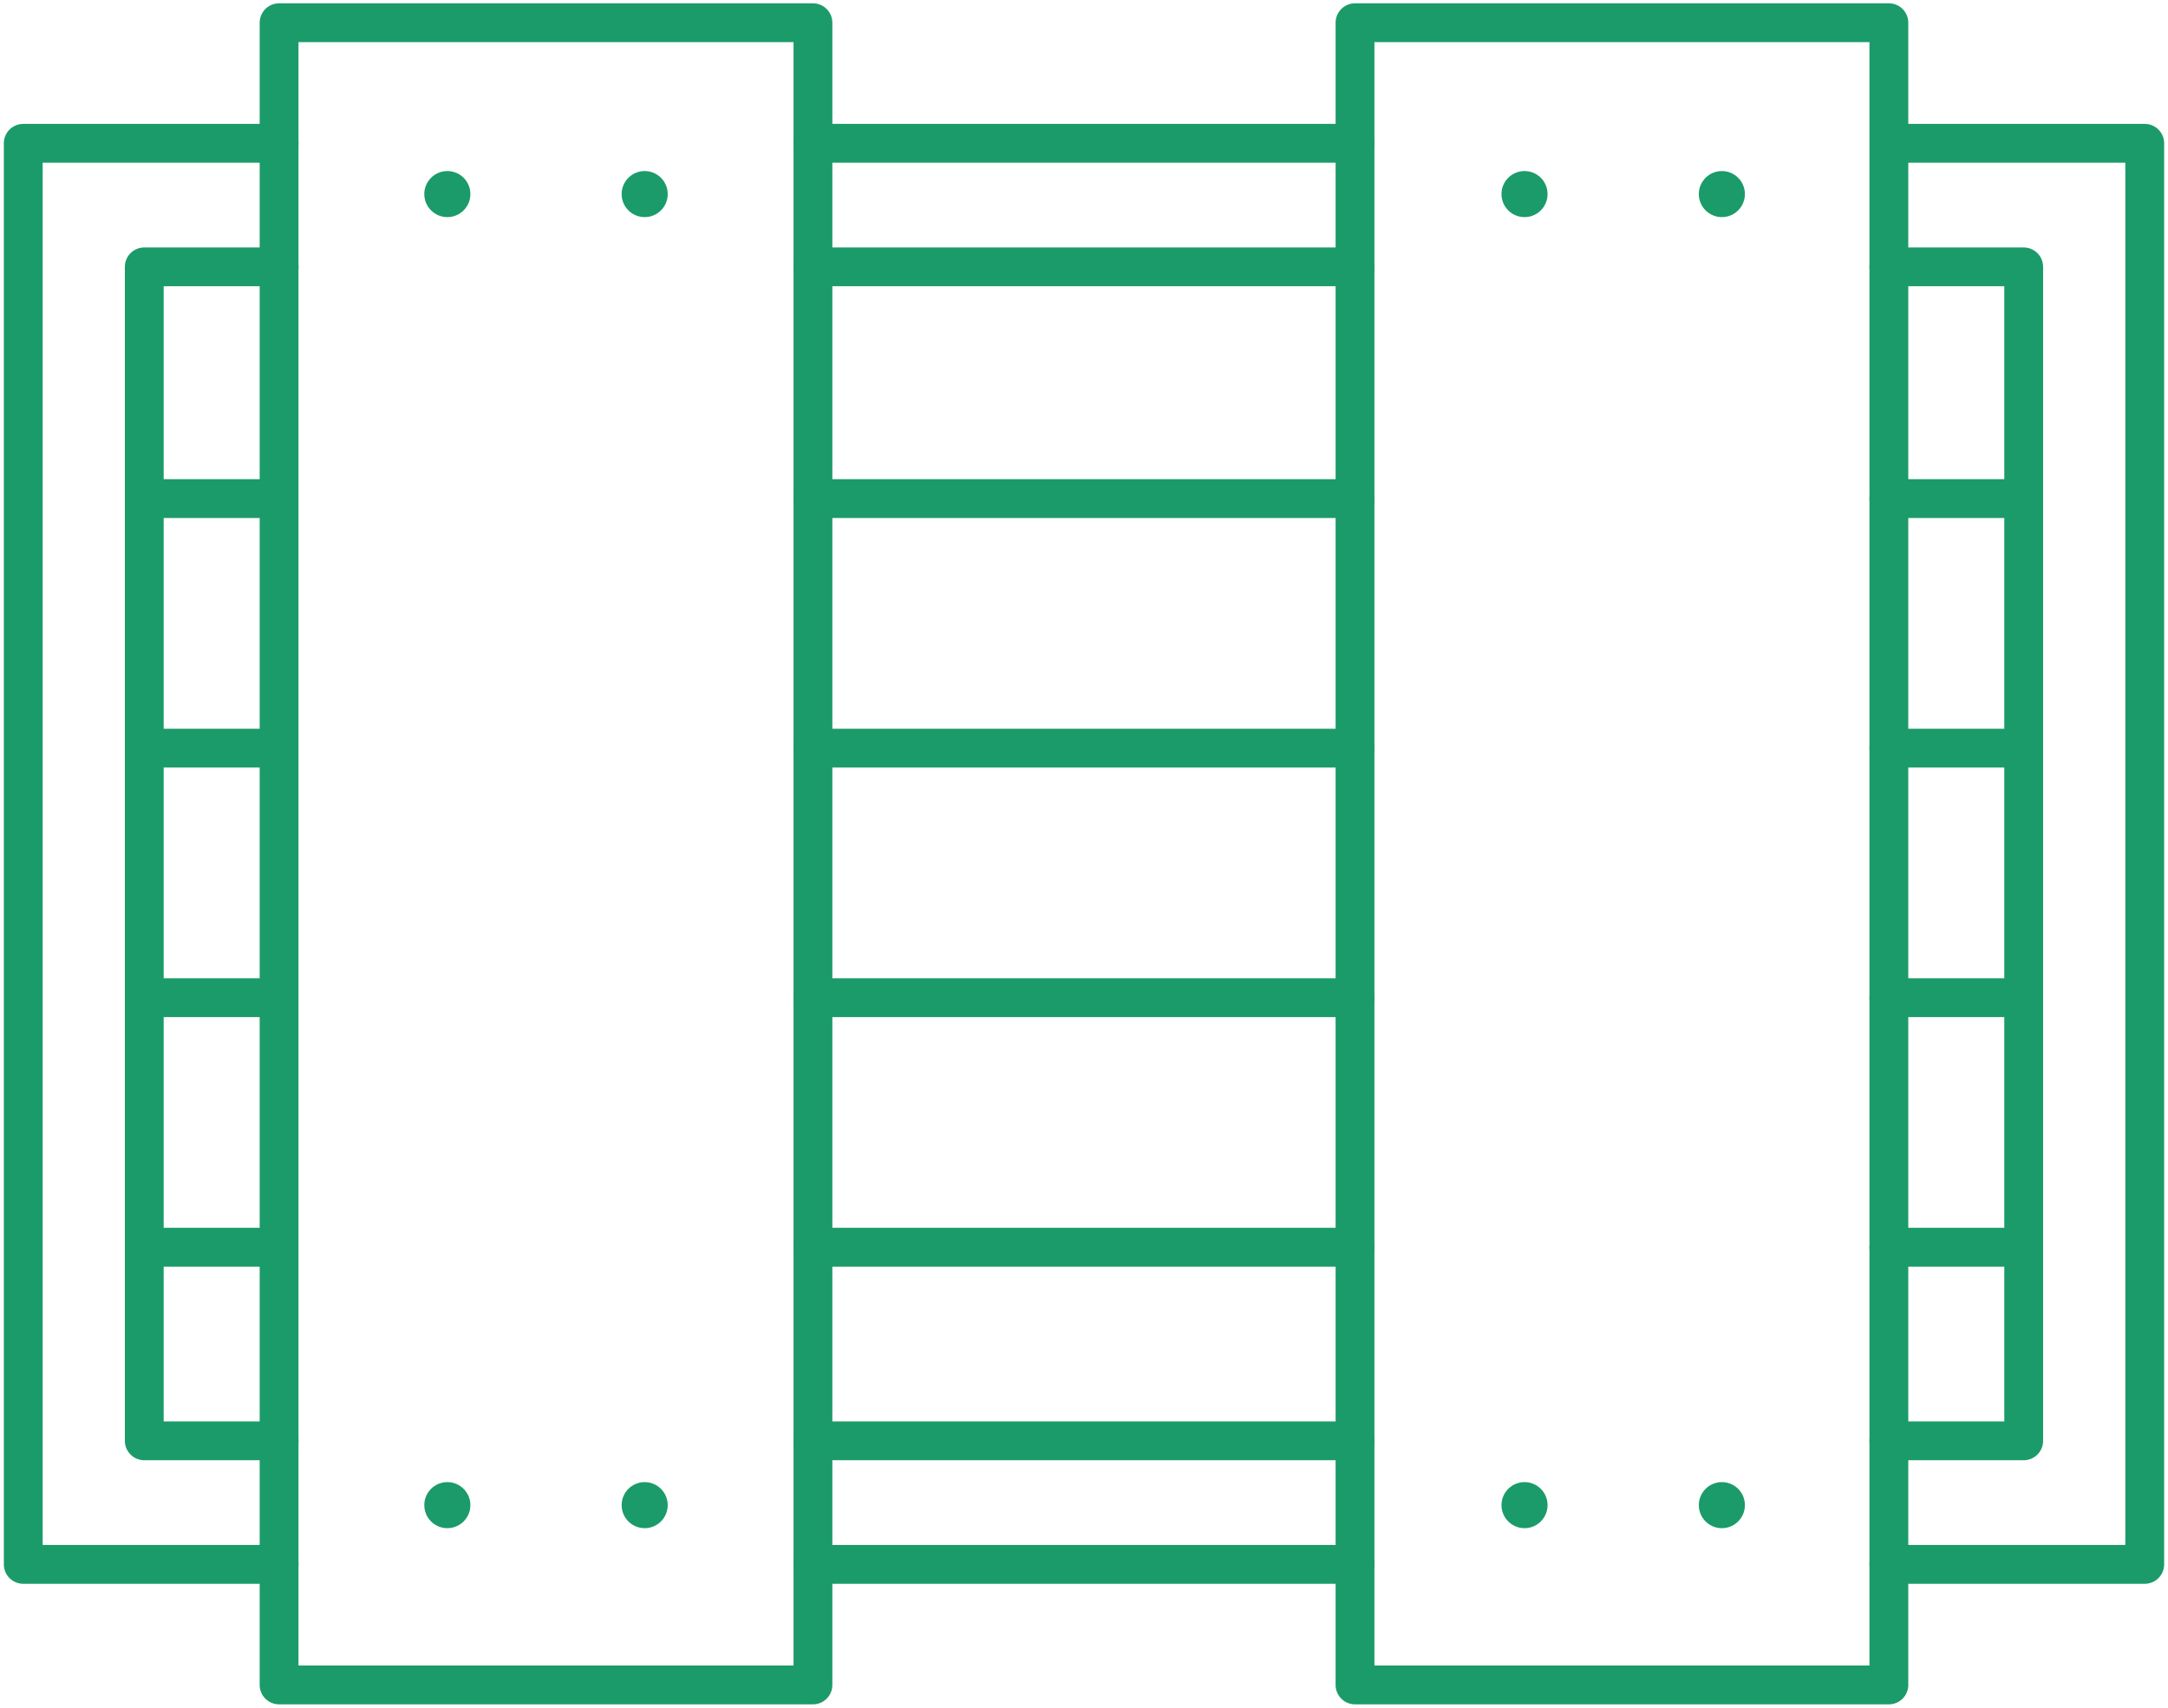 <?xml version="1.0" encoding="UTF-8"?> <!-- Generator: Adobe Illustrator 17.0.0, SVG Export Plug-In . SVG Version: 6.00 Build 0) --> <svg xmlns="http://www.w3.org/2000/svg" xmlns:xlink="http://www.w3.org/1999/xlink" id="Layer_2" x="0px" y="0px" width="139.621px" height="110px" viewBox="0 0 139.621 110" xml:space="preserve"> <circle fill="#1B9B69" cx="110.89" cy="12.502" r="1.484"></circle> <circle fill="#1B9B69" cx="110.89" cy="96.954" r="1.484"></circle> <circle fill="#1B9B69" cx="98.181" cy="12.502" r="1.484"></circle> <circle fill="#1B9B69" cx="98.181" cy="96.954" r="1.484"></circle> <circle fill="#1B9B69" cx="41.518" cy="12.502" r="1.484"></circle> <circle fill="#1B9B69" cx="41.518" cy="96.954" r="1.484"></circle> <circle fill="#1B9B69" cx="28.809" cy="12.502" r="1.484"></circle> <circle fill="#1B9B69" cx="28.809" cy="96.954" r="1.484"></circle> <polyline fill="none" stroke="#1B9B69" stroke-width="2.5" stroke-linecap="round" stroke-linejoin="round" stroke-miterlimit="10" points=" 17.973,100.77 1.497,100.77 1.497,9.23 17.973,9.23 "></polyline> <polyline fill="none" stroke="#1B9B69" stroke-width="2.5" stroke-linecap="round" stroke-linejoin="round" stroke-miterlimit="10" points=" 17.973,92.811 9.291,92.811 9.291,17.189 17.973,17.189 "></polyline> <polyline fill="none" stroke="#1B9B69" stroke-width="2.5" stroke-linecap="round" stroke-linejoin="round" stroke-miterlimit="10" points=" 121.646,92.811 130.328,92.811 130.328,17.189 121.646,17.189 "></polyline> <line fill="none" stroke="#1B9B69" stroke-width="2.5" stroke-linecap="round" stroke-linejoin="round" stroke-miterlimit="10" x1="87.264" y1="100.77" x2="52.354" y2="100.77"></line> <polyline fill="none" stroke="#1B9B69" stroke-width="2.5" stroke-linecap="round" stroke-linejoin="round" stroke-miterlimit="10" points=" 122.418,9.23 138.123,9.23 138.123,100.77 121.645,100.77 "></polyline> <line fill="none" stroke="#1B9B69" stroke-width="2.5" stroke-linecap="round" stroke-linejoin="round" stroke-miterlimit="10" x1="52.354" y1="9.23" x2="87.264" y2="9.23"></line> <rect x="17.973" y="1.463" fill="none" stroke="#1B9B69" stroke-width="2.5" stroke-linecap="round" stroke-linejoin="round" stroke-miterlimit="10" width="34.381" height="107.073"></rect> <rect x="87.264" y="1.463" fill="none" stroke="#1B9B69" stroke-width="2.5" stroke-linecap="round" stroke-linejoin="round" stroke-miterlimit="10" width="34.381" height="107.073"></rect> <line fill="none" stroke="#1B9B69" stroke-width="2.5" stroke-linecap="round" stroke-linejoin="round" stroke-miterlimit="10" x1="52.354" y1="17.189" x2="87.264" y2="17.189"></line> <line fill="none" stroke="#1B9B69" stroke-width="2.5" stroke-linecap="round" stroke-linejoin="round" stroke-miterlimit="10" x1="52.354" y1="32.116" x2="87.264" y2="32.116"></line> <line fill="none" stroke="#1B9B69" stroke-width="2.5" stroke-linecap="round" stroke-linejoin="round" stroke-miterlimit="10" x1="52.354" y1="48.192" x2="87.264" y2="48.192"></line> <line fill="none" stroke="#1B9B69" stroke-width="2.5" stroke-linecap="round" stroke-linejoin="round" stroke-miterlimit="10" x1="52.354" y1="64.266" x2="87.264" y2="64.266"></line> <line fill="none" stroke="#1B9B69" stroke-width="2.5" stroke-linecap="round" stroke-linejoin="round" stroke-miterlimit="10" x1="52.354" y1="80.34" x2="87.264" y2="80.34"></line> <line fill="none" stroke="#1B9B69" stroke-width="2.5" stroke-linecap="round" stroke-linejoin="round" stroke-miterlimit="10" x1="9.735" y1="32.116" x2="17.691" y2="32.116"></line> <line fill="none" stroke="#1B9B69" stroke-width="2.5" stroke-linecap="round" stroke-linejoin="round" stroke-miterlimit="10" x1="9.735" y1="48.192" x2="17.691" y2="48.192"></line> <line fill="none" stroke="#1B9B69" stroke-width="2.5" stroke-linecap="round" stroke-linejoin="round" stroke-miterlimit="10" x1="9.735" y1="64.266" x2="17.691" y2="64.266"></line> <line fill="none" stroke="#1B9B69" stroke-width="2.5" stroke-linecap="round" stroke-linejoin="round" stroke-miterlimit="10" x1="9.735" y1="80.34" x2="17.691" y2="80.34"></line> <line fill="none" stroke="#1B9B69" stroke-width="2.5" stroke-linecap="round" stroke-linejoin="round" stroke-miterlimit="10" x1="121.645" y1="32.116" x2="129.601" y2="32.116"></line> <line fill="none" stroke="#1B9B69" stroke-width="2.5" stroke-linecap="round" stroke-linejoin="round" stroke-miterlimit="10" x1="121.645" y1="48.192" x2="129.601" y2="48.192"></line> <line fill="none" stroke="#1B9B69" stroke-width="2.5" stroke-linecap="round" stroke-linejoin="round" stroke-miterlimit="10" x1="121.645" y1="64.266" x2="129.601" y2="64.266"></line> <line fill="none" stroke="#1B9B69" stroke-width="2.5" stroke-linecap="round" stroke-linejoin="round" stroke-miterlimit="10" x1="121.645" y1="80.34" x2="129.601" y2="80.34"></line> <line fill="none" stroke="#1B9B69" stroke-width="2.5" stroke-linecap="round" stroke-linejoin="round" stroke-miterlimit="10" x1="52.354" y1="92.811" x2="87.264" y2="92.811"></line> </svg> 
